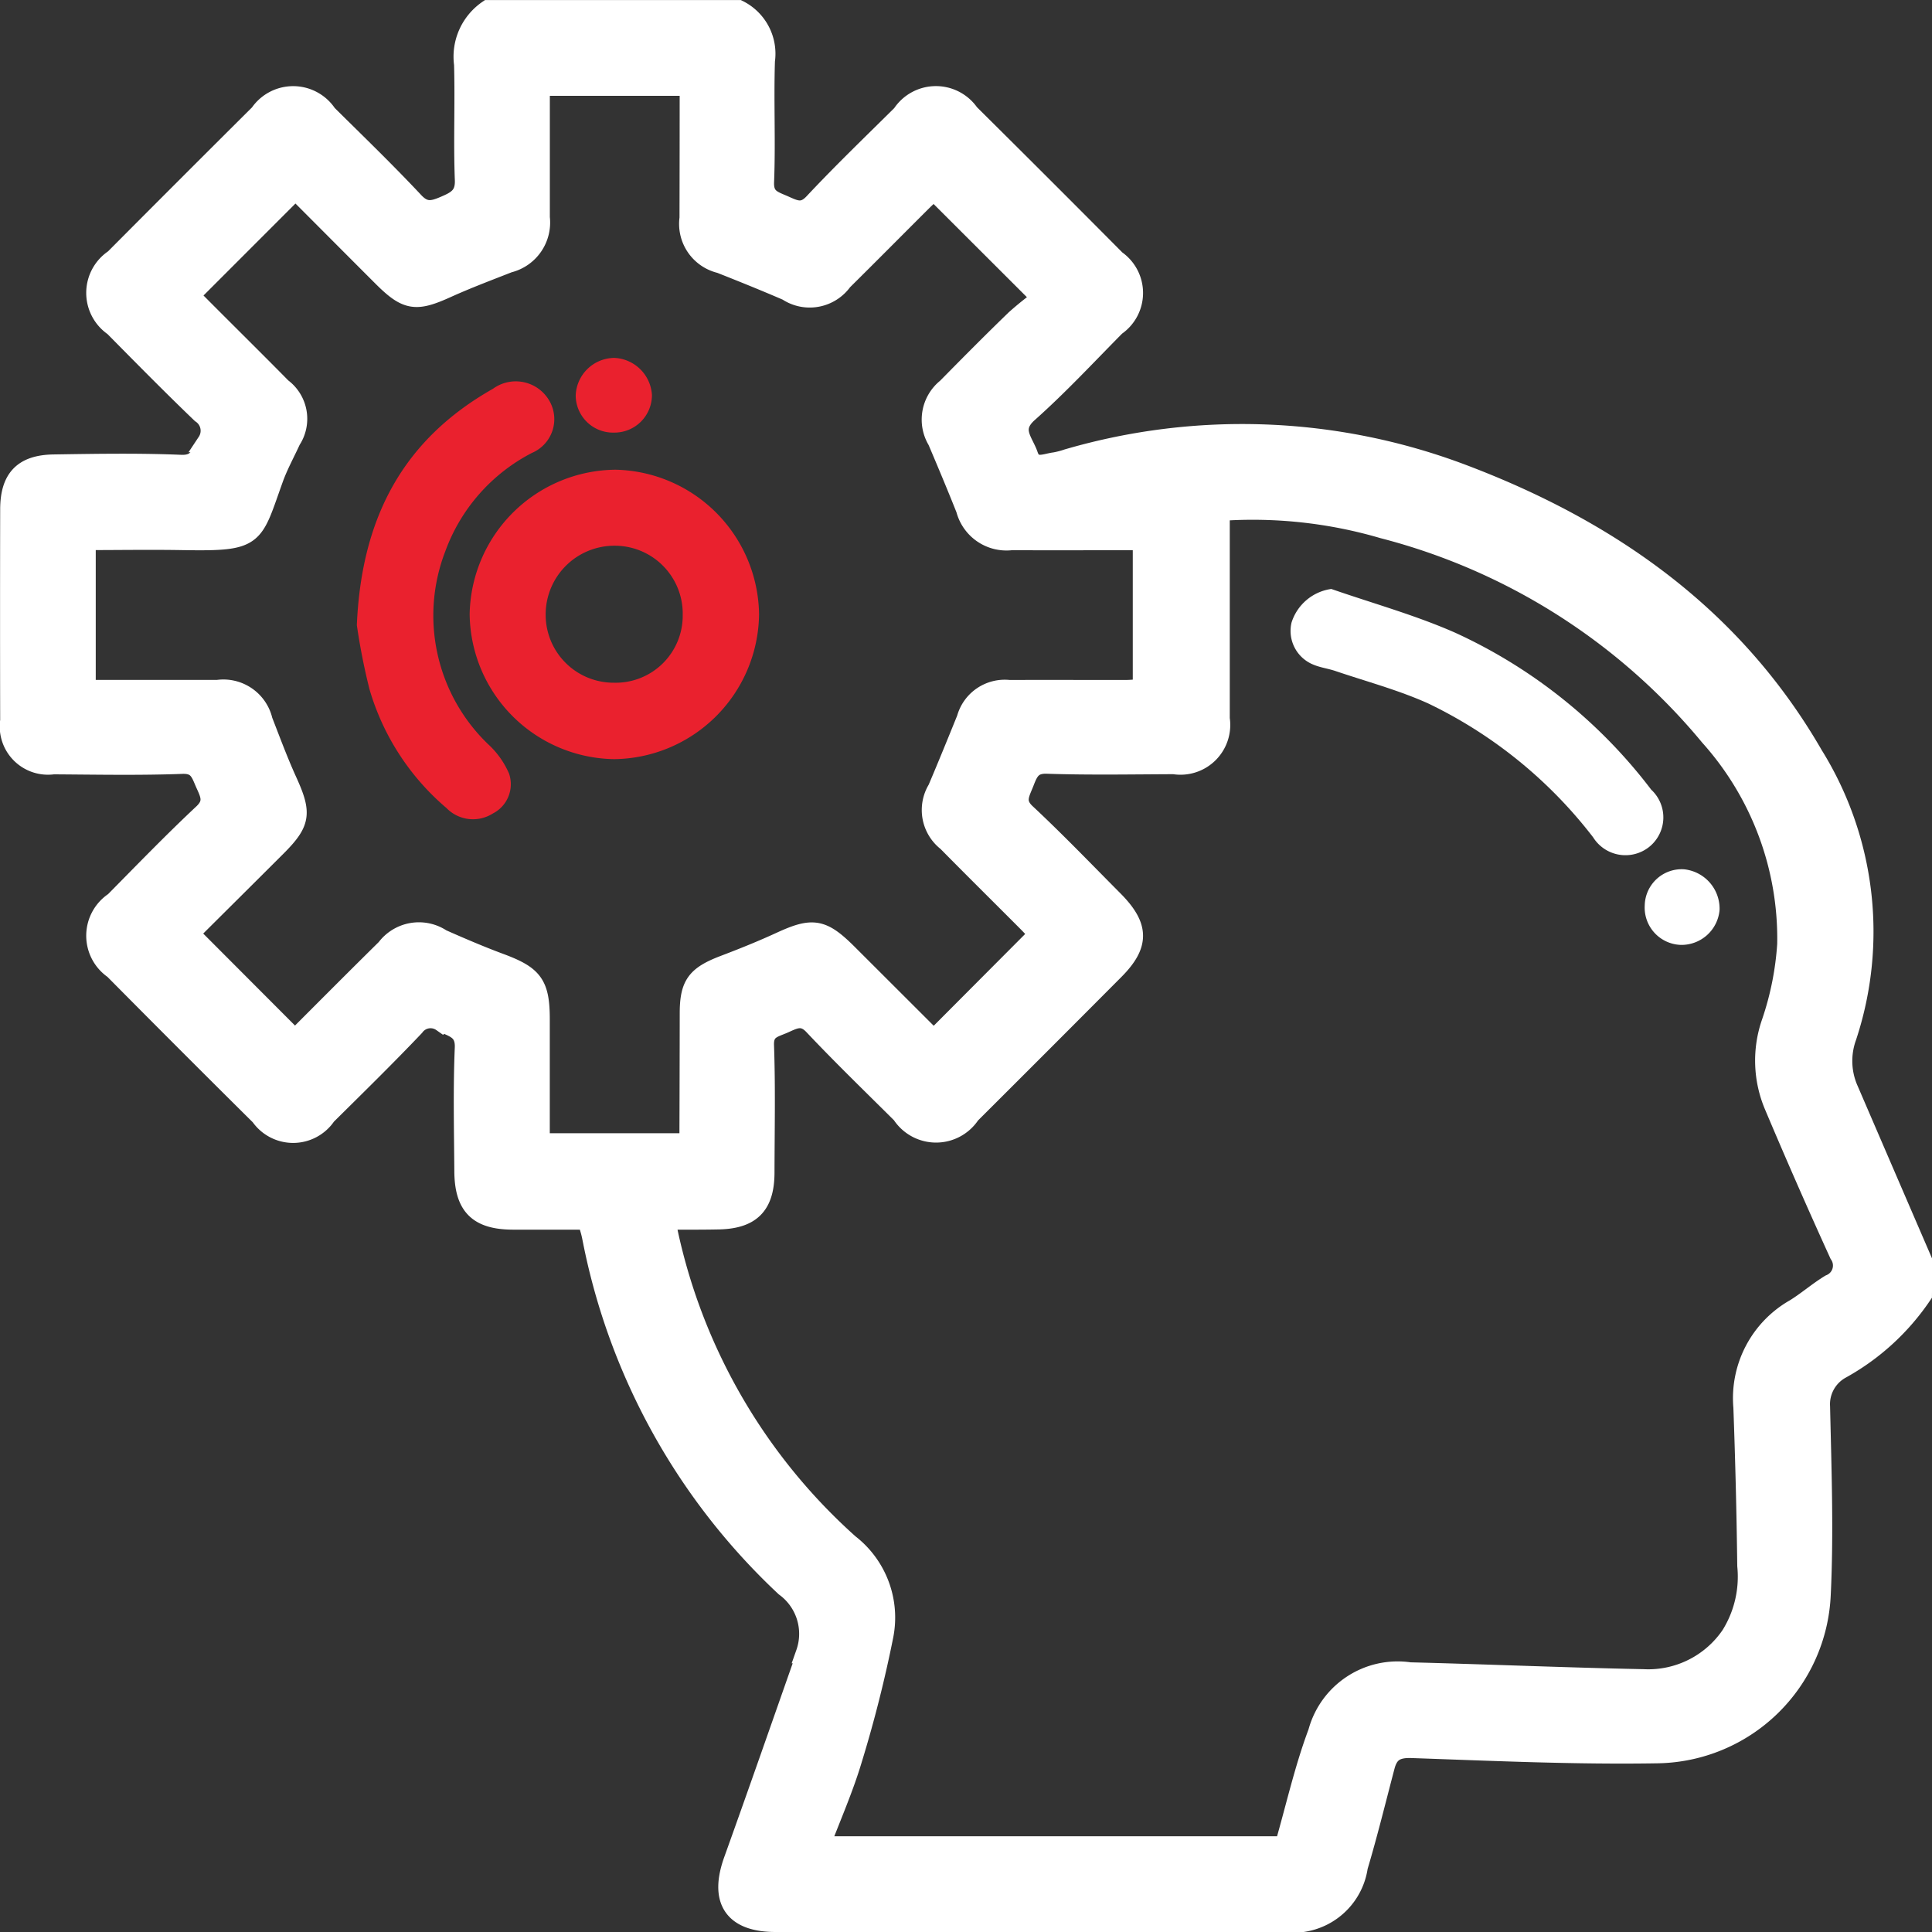 <svg xmlns="http://www.w3.org/2000/svg" width="67.92" height="67.92" viewBox="0 0 67.92 67.92">
  <rect x="0" y="0" width="67.92" height="67.92" fill="#333333" stroke="none"/>
  <g id="icon-4" transform="translate(4197.769 -1058.129)">
    <path id="Tracé_1423" data-name="Tracé 1423" d="M-4130.2,1103.643a8.243,8.243,0,0,1-2.853,2.612,1.415,1.415,0,0,0-.729,1.325c.049,2.206.13,4.419.023,6.62a5.838,5.838,0,0,1-5.721,5.568c-2.883.049-5.77-.084-8.655-.184-.543-.019-.816.136-.948.634-.311,1.18-.6,2.366-.949,3.535a2.3,2.3,0,0,1-2.619,1.946H-4170.5c-1.477,0-1.982-.76-1.479-2.164.833-2.318,1.643-4.644,2.46-6.966.036-.1.045-.214.077-.318a2.051,2.051,0,0,0-.725-2.341,22.708,22.708,0,0,1-6.764-12.169c-.021-.107-.042-.214-.07-.319-.033-.124-.072-.246-.124-.414-.871,0-1.743,0-2.616,0-1.215-.006-1.7-.482-1.706-1.712-.01-1.444-.045-2.89.016-4.332.026-.655-.412-.71-.8-.91a.7.7,0,0,0-.968.161c-1.01,1.063-2.058,2.088-3.1,3.12a1.4,1.4,0,0,1-2.316.021q-2.588-2.566-5.151-5.154a1.426,1.426,0,0,1,.021-2.369c1.031-1.043,2.05-2.1,3.118-3.1.394-.37.261-.661.091-1.032s-.237-.738-.829-.716c-1.508.056-3.02.025-4.528.016a1.346,1.346,0,0,1-1.52-1.537q-.008-3.709,0-7.418c0-1.086.456-1.575,1.537-1.591,1.487-.023,2.978-.049,4.464.013.65.027.711-.4.924-.791a.733.733,0,0,0-.206-1.016c-1.042-1-2.055-2.029-3.07-3.057a1.424,1.424,0,0,1,.017-2.367q2.547-2.56,5.106-5.106a1.425,1.425,0,0,1,2.369.019c1.025,1.015,2.066,2.02,3.053,3.073.371.4.668.325,1.083.147s.729-.335.707-.913c-.053-1.354.011-2.713-.028-4.069a1.989,1.989,0,0,1,.848-1.908h8.8a1.719,1.719,0,0,1,.934,1.782c-.046,1.421.025,2.845-.031,4.264-.023.59.337.663.712.831s.661.31,1.033-.086c1-1.068,2.059-2.086,3.1-3.117a1.425,1.425,0,0,1,2.369-.03q2.586,2.564,5.153,5.149a1.406,1.406,0,0,1-.009,2.316c-1.016,1.026-2,2.088-3.077,3.046-.648.576-.165,1.008,0,1.495.177.526.6.29.941.25a3,3,0,0,0,.442-.115,21.9,21.9,0,0,1,13.83.515c5.195,1.954,9.561,5,12.386,9.9a11.751,11.751,0,0,1,1.176,9.893,2.5,2.5,0,0,0,.071,1.884q1.293,3,2.588,6Zm-44.143-2.635c.031.234.035.365.064.49a20.451,20.451,0,0,0,6.361,10.911,3.27,3.27,0,0,1,1.211,3.2,44.449,44.449,0,0,1-1.1,4.359c-.308,1.035-.75,2.03-1.142,3.066h16.34c.395-1.367.693-2.716,1.175-4a2.9,2.9,0,0,1,3.229-2.116c2.732.069,5.463.186,8.2.241a3.515,3.515,0,0,0,3.091-1.54,3.906,3.906,0,0,0,.569-2.444q-.035-2.787-.137-5.574a3.61,3.61,0,0,1,1.816-3.459c.427-.263.808-.6,1.237-.86a.714.714,0,0,0,.321-1.069q-1.179-2.589-2.286-5.21a4.059,4.059,0,0,1-.093-2.936,10.657,10.657,0,0,0,.546-2.742,10.666,10.666,0,0,0-2.723-7.319,22.063,22.063,0,0,0-11.479-7.295,16.287,16.287,0,0,0-5.716-.62c-.011.14-.027.244-.027.349,0,2.318,0,4.637,0,6.956a1.4,1.4,0,0,1-1.611,1.6c-1.487.005-2.976.034-4.461-.016-.537-.018-.659.269-.806.649s-.37.7.062,1.1c1.054.985,2.055,2.028,3.073,3.052.916.921.925,1.554.027,2.455q-2.523,2.535-5.056,5.06a1.438,1.438,0,0,1-2.412-.008c-1.039-1.033-2.093-2.053-3.1-3.12-.379-.4-.688-.219-1.043-.061s-.715.2-.695.772c.052,1.486.02,2.974.017,4.462,0,1.172-.493,1.653-1.684,1.66C-4173.146,1101.012-4173.712,1101.008-4174.343,1101.008Zm.818-39.86h-5.264c0,1.573,0,3.1,0,4.631a1.456,1.456,0,0,1-1.1,1.588c-.73.287-1.465.563-2.179.886-1.088.493-1.4.455-2.256-.4-1.034-1.033-2.064-2.069-3.058-3.064l-3.715,3.716c.047.053.128.153.218.243,1,1.007,2.016,2.007,3.014,3.02a1.348,1.348,0,0,1,.323,1.83c-.2.438-.433.86-.6,1.31-.769,2.128-.58,2.254-3.232,2.21-1.128-.019-2.257,0-3.379,0v5.263c1.579,0,3.108,0,4.637,0a1.419,1.419,0,0,1,1.583,1.086c.277.71.541,1.427.857,2.121.518,1.14.484,1.446-.385,2.315-1.032,1.031-2.07,2.06-3.059,3.045l3.722,3.73c1.043-1.044,2.121-2.129,3.208-3.2a1.433,1.433,0,0,1,1.946-.333c.678.3,1.359.592,2.053.85,1.164.432,1.4.738,1.4,1.973,0,1.439,0,2.877,0,4.35h5.2a.668.668,0,0,0,.057-.163q.008-2.2.011-4.4c0-1.008.239-1.319,1.2-1.688.672-.255,1.341-.524,1.992-.824,1.136-.523,1.465-.476,2.37.428l3.018,3.014,3.7-3.714c-.106-.113-.249-.273-.4-.425-.942-.945-1.892-1.884-2.828-2.834a1.4,1.4,0,0,1-.337-1.838c.349-.821.686-1.649,1.021-2.476a1.389,1.389,0,0,1,1.5-1.014c1.356-.005,2.712,0,4.068,0,.208,0,.416-.024.623-.036v-5.226c-1.565,0-3.092.005-4.619,0a1.471,1.471,0,0,1-1.595-1.09c-.322-.81-.659-1.614-1-2.416a1.415,1.415,0,0,1,.327-1.843c.8-.813,1.6-1.62,2.417-2.41a11.281,11.281,0,0,1,.933-.747l-3.805-3.8c-.115.107-.275.248-.427.4-.93.927-1.853,1.859-2.786,2.782a1.416,1.416,0,0,1-1.938.355c-.78-.337-1.568-.655-2.358-.967a1.424,1.424,0,0,1-1.084-1.586C-4173.527,1064.258-4173.525,1062.728-4173.525,1061.149Z" transform="translate(0)" fill="#fff" stroke="#fff" stroke-width="0.7"/>
    <path id="Tracé_1424" data-name="Tracé 1424" d="M-3853.747,1213.215c1.455.506,2.952.919,4.357,1.539a18.116,18.116,0,0,1,6.891,5.518,1.329,1.329,0,0,1-.091,2.026,1.34,1.34,0,0,1-1.952-.352,16.106,16.106,0,0,0-5.8-4.707c-1.046-.471-2.17-.77-3.261-1.14-.247-.084-.513-.117-.753-.215a1.278,1.278,0,0,1-.789-1.486A1.714,1.714,0,0,1-3853.747,1213.215Z" transform="translate(-297.22 -134.381)" fill="#fff"/>
    <path id="Tracé_1425" data-name="Tracé 1425" d="M-3760.5,1289.379a1.3,1.3,0,0,1,1.379-1.268,1.393,1.393,0,0,1,1.252,1.427,1.344,1.344,0,0,1-1.369,1.231A1.313,1.313,0,0,1-3760.5,1289.379Z" transform="translate(-379.448 -199.422)" fill="#fff"/>
    <path id="Tracé_1426" data-name="Tracé 1426" d="M-4074.551,1186.408a5.174,5.174,0,0,1,5.131-5.066,5.155,5.155,0,0,1,5.043,5.083,5.155,5.155,0,0,1-5.092,5.092A5.157,5.157,0,0,1-4074.551,1186.408Zm7.49.038a2.388,2.388,0,0,0-2.385-2.432,2.417,2.417,0,0,0-2.433,2.4,2.389,2.389,0,0,0,2.4,2.416A2.357,2.357,0,0,0-4067.061,1186.446Z" transform="translate(-106.707 -106.7)" fill="#ea212e"/>
    <path id="Tracé_1427" data-name="Tracé 1427" d="M-4104.692,1166.4c.164-3.848,1.681-6.553,4.786-8.31a1.362,1.362,0,0,1,1.949.369,1.289,1.289,0,0,1-.579,1.886,6.334,6.334,0,0,0-3.048,3.463,6.274,6.274,0,0,0,1.5,6.771,3.028,3.028,0,0,1,.744,1.043,1.155,1.155,0,0,1-.572,1.4,1.3,1.3,0,0,1-1.629-.192,8.664,8.664,0,0,1-2.707-4.178A22.479,22.479,0,0,1-4104.692,1166.4Z" transform="translate(-80.532 -86.294)" fill="#ea212e"/>
    <path id="Tracé_1428" data-name="Tracé 1428" d="M-4044.852,1154.058a1.312,1.312,0,0,1-1.351-1.3,1.371,1.371,0,0,1,1.358-1.326,1.387,1.387,0,0,1,1.322,1.3A1.318,1.318,0,0,1-4044.852,1154.058Z" transform="translate(-131.327 -80.721)" fill="#ea212e"/>
  </g>
</svg>
